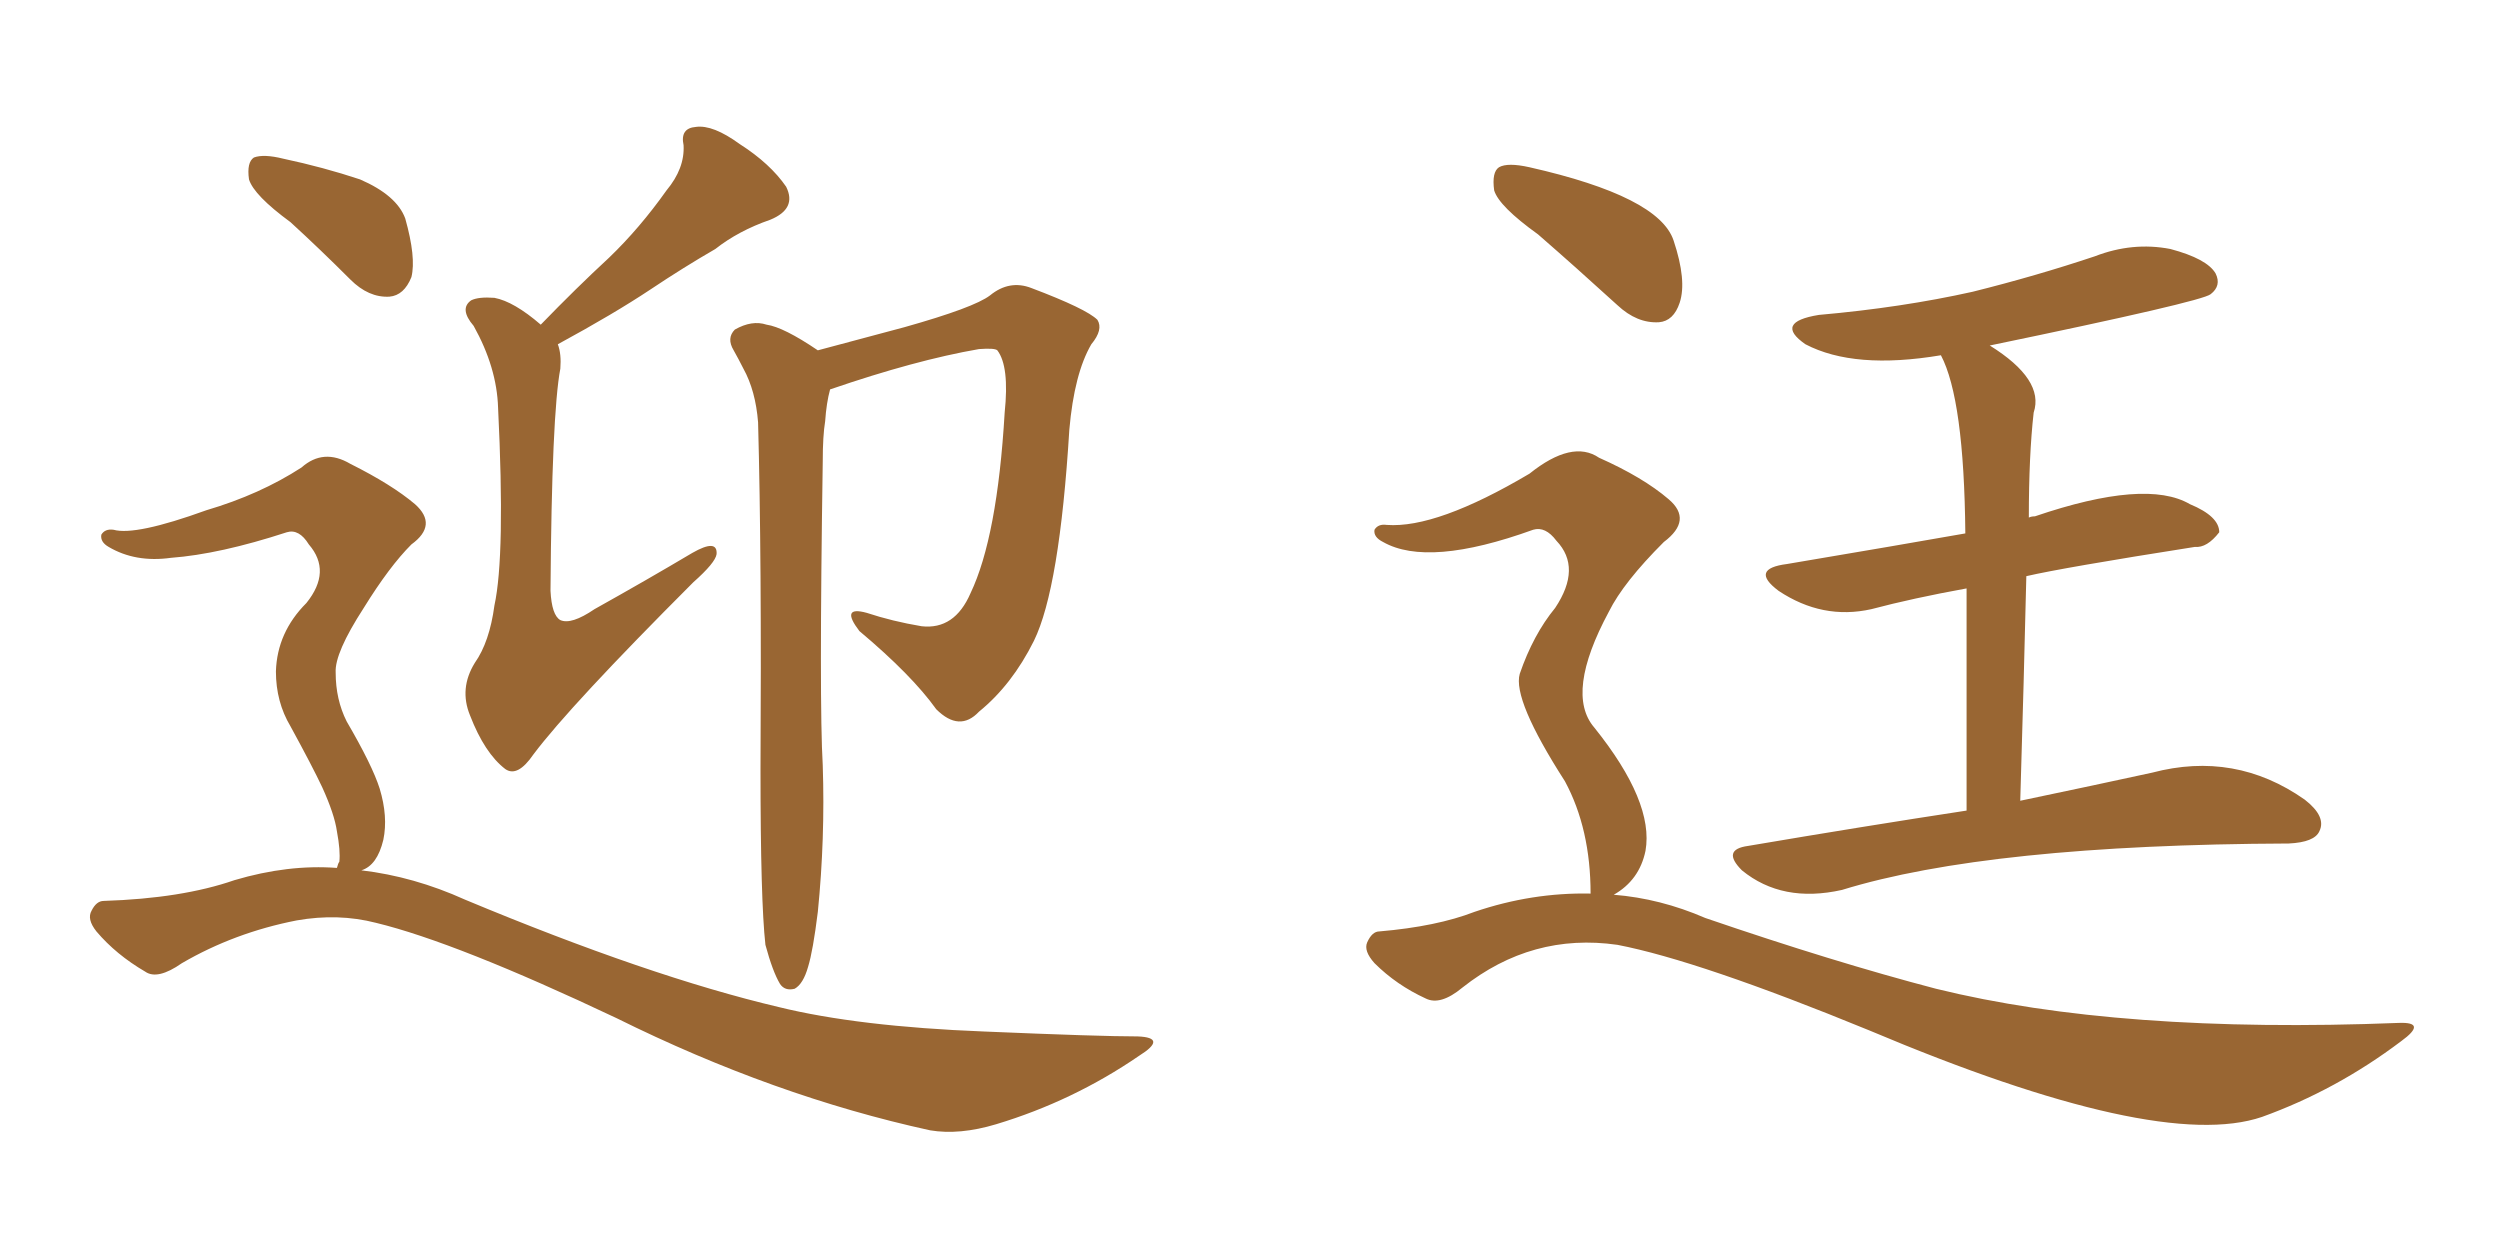 <svg xmlns="http://www.w3.org/2000/svg" xmlns:xlink="http://www.w3.org/1999/xlink" width="300" height="150"><path fill="#996633" padding="10" d="M64.89 38.96L64.89 38.96Q69.14 34.57 73.10 30.91L73.10 30.91Q76.76 27.39 79.98 22.85L79.98 22.85Q82.18 20.21 82.03 17.43L82.03 17.43Q81.59 15.38 83.50 15.23L83.50 15.23Q85.55 14.94 88.77 17.29L88.77 17.29Q92.43 19.63 94.34 22.41L94.34 22.41Q95.65 25.05 92.43 26.37L92.43 26.37Q88.62 27.69 85.84 29.88L85.84 29.88Q82.03 32.08 78.08 34.72L78.08 34.72Q73.68 37.65 66.94 41.31L66.94 41.31Q67.38 42.48 67.24 44.24L67.24 44.24Q66.21 49.66 66.06 70.90L66.06 70.90Q66.21 73.83 67.24 74.41L67.24 74.41Q68.55 75 71.34 73.10L71.34 73.10Q77.64 69.58 83.06 66.36L83.06 66.36Q86.13 64.60 85.99 66.50L85.99 66.50Q85.84 67.53 83.20 69.87L83.20 69.87Q68.41 84.67 64.01 90.53L64.01 90.53Q62.11 93.31 60.64 92.29L60.64 92.29Q58.15 90.38 56.40 85.84L56.40 85.84Q55.08 82.62 56.98 79.54L56.98 79.54Q58.74 77.05 59.33 72.66L59.33 72.66Q60.64 66.65 59.77 48.93L59.77 48.93Q59.62 44.09 56.84 39.11L56.84 39.11Q55.08 37.06 56.54 36.04L56.54 36.04Q57.42 35.60 59.33 35.74L59.33 35.74Q61.67 36.18 64.89 38.96ZM91.85 113.38L91.85 113.38Q91.26 108.11 91.26 92.29L91.26 92.29Q91.41 66.94 90.97 50.68L90.97 50.68Q90.67 46.88 89.21 44.24L89.21 44.24Q88.62 43.07 88.04 42.04L88.04 42.04Q87.16 40.58 88.18 39.55L88.18 39.55Q90.23 38.38 91.99 38.96L91.99 38.96Q94.04 39.26 98.14 42.04L98.14 42.04Q103.13 40.72 108.54 39.26L108.54 39.26Q116.89 36.91 118.80 35.45L118.80 35.45Q121.14 33.54 123.78 34.57L123.78 34.57Q130.37 37.06 131.69 38.38L131.69 38.38Q132.42 39.55 130.96 41.31L130.96 41.31Q128.91 44.82 128.32 51.56L128.32 51.56Q127.15 70.61 124.07 76.90L124.07 76.90Q121.44 82.18 117.48 85.40L117.48 85.40Q115.14 87.89 112.35 85.11L112.35 85.11Q109.42 81.01 103.13 75.73L103.13 75.73Q100.78 72.66 104.00 73.54L104.00 73.54Q107.08 74.56 110.60 75.15L110.60 75.15Q114.55 75.59 116.46 71.19L116.46 71.19Q119.68 64.45 120.56 49.51L120.56 49.51Q121.14 43.95 119.68 42.04L119.68 42.04Q119.38 41.75 117.48 41.89L117.48 41.89Q109.86 43.21 99.61 46.73L99.61 46.73Q99.17 48.34 99.02 50.54L99.02 50.54Q98.73 52.29 98.73 55.37L98.73 55.37Q98.29 84.38 98.73 91.85L98.73 91.85Q99.02 100.63 98.14 109.42L98.14 109.42Q97.56 114.11 96.97 116.02L96.97 116.02Q96.39 118.07 95.36 118.65L95.36 118.65Q94.19 118.95 93.60 118.07L93.60 118.07Q92.72 116.60 91.85 113.38ZM34.86 26.66L34.86 26.66Q30.47 23.44 29.88 21.53L29.88 21.53Q29.59 19.48 30.47 18.90L30.47 18.90Q31.64 18.46 33.98 19.04L33.98 19.04Q38.82 20.07 43.21 21.53L43.21 21.53Q47.61 23.44 48.63 26.22L48.63 26.22Q49.95 30.91 49.37 33.25L49.37 33.25Q48.49 35.45 46.73 35.60L46.73 35.60Q44.24 35.74 42.04 33.54L42.04 33.54Q38.38 29.88 34.86 26.66ZM40.43 104.15L40.43 104.15L40.43 104.15Q40.58 103.56 40.72 103.42L40.72 103.42Q40.87 102.10 40.43 99.76L40.43 99.76Q40.14 97.71 38.67 94.48L38.67 94.48Q37.50 91.99 34.86 87.16L34.86 87.16Q33.11 84.23 33.11 80.57L33.11 80.57Q33.25 75.88 36.77 72.36L36.77 72.36Q39.84 68.55 37.06 65.33L37.06 65.33Q35.89 63.43 34.42 63.87L34.42 63.87Q26.37 66.50 20.51 66.94L20.51 66.94Q16.26 67.53 13.04 65.63L13.04 65.63Q12.01 65.04 12.16 64.16L12.16 64.16Q12.60 63.43 13.62 63.57L13.62 63.57Q16.26 64.31 24.76 61.23L24.76 61.23Q31.20 59.33 36.18 56.10L36.18 56.10Q38.82 53.76 42.04 55.66L42.04 55.66Q47.02 58.15 49.80 60.50L49.80 60.50Q52.59 62.99 49.37 65.33L49.37 65.33Q46.73 67.97 43.65 72.95L43.65 72.95Q40.14 78.37 40.28 80.71L40.28 80.71Q40.28 83.94 41.60 86.57L41.60 86.57Q44.68 91.85 45.56 94.63L45.56 94.63Q46.58 98.00 46.00 100.78L46.00 100.78Q45.26 103.86 43.36 104.44L43.36 104.44Q49.66 105.18 55.81 107.96L55.81 107.96Q77.93 117.19 93.46 120.85L93.46 120.85Q102.98 123.19 118.07 123.78L118.07 123.78Q131.98 124.37 136.52 124.37L136.52 124.37Q140.19 124.51 136.67 126.71L136.67 126.71Q128.76 132.13 119.53 134.91L119.53 134.91Q115.14 136.23 111.62 135.64L111.62 135.64Q92.87 131.54 73.97 122.17L73.97 122.17Q54.79 113.09 45.12 110.74L45.12 110.74Q40.58 109.57 35.60 110.45L35.60 110.45Q28.13 111.91 21.83 115.58L21.83 115.58Q18.90 117.63 17.43 116.60L17.43 116.60Q13.92 114.55 11.57 111.77L11.57 111.77Q10.40 110.30 10.99 109.28L10.99 109.28Q11.57 108.11 12.45 108.11L12.45 108.11Q21.83 107.81 28.13 105.62L28.13 105.62Q34.57 103.71 40.43 104.15ZM235.99 97.27L235.99 97.27Q235.99 80.86 235.99 70.61L235.99 70.61Q229.54 71.78 224.56 73.10L224.56 73.10Q218.70 74.41 213.43 70.90L213.43 70.90Q209.91 68.26 214.45 67.68L214.45 67.68Q228.37 65.33 235.84 64.01L235.84 64.01Q235.69 47.90 232.91 42.63L232.91 42.63Q222.51 44.38 216.65 41.31L216.65 41.31Q212.84 38.67 218.26 37.79L218.26 37.79Q228.22 36.91 236.72 35.01L236.72 35.01Q244.34 33.11 251.37 30.76L251.37 30.76Q255.91 29.00 260.45 29.88L260.45 29.88Q264.84 31.05 265.87 32.81L265.87 32.81Q266.60 34.28 265.28 35.30L265.28 35.30Q264.26 36.18 238.77 41.46L238.77 41.46Q245.36 45.56 244.04 49.51L244.04 49.51Q243.46 54.64 243.46 62.11L243.46 62.11Q243.75 61.96 244.19 61.96L244.19 61.96Q257.52 57.42 262.79 60.50L262.79 60.50Q266.31 61.96 266.31 63.87L266.31 63.87Q264.84 65.77 263.38 65.63L263.38 65.63Q247.56 68.12 243.16 69.14L243.16 69.14Q242.87 81.45 242.43 96.09L242.43 96.09Q251.51 94.19 258.25 92.72L258.25 92.72Q268.21 90.09 276.56 95.95L276.56 95.95Q279.20 98.00 278.32 99.76L278.32 99.76Q277.73 101.07 274.66 101.22L274.66 101.22Q238.62 101.37 221.04 106.79L221.04 106.79Q213.87 108.40 209.03 104.44L209.03 104.44Q206.54 101.95 209.77 101.51L209.77 101.51Q223.54 99.17 235.99 97.27ZM184.57 28.13L184.57 28.13Q179.88 24.76 179.30 22.85L179.30 22.85Q179.00 20.65 179.88 20.07L179.88 20.07Q180.91 19.48 183.54 20.07L183.54 20.07Q199.07 23.58 200.83 28.86L200.83 28.86Q202.44 33.69 201.56 36.33L201.56 36.33Q200.83 38.53 199.07 38.67L199.07 38.67Q196.44 38.82 194.09 36.62L194.09 36.62Q189.11 32.08 184.57 28.13ZM190.87 107.23L190.87 107.23L190.87 107.23Q190.87 99.46 187.79 93.75L187.79 93.75Q181.49 83.94 182.37 80.86L182.37 80.86Q183.98 76.17 186.62 72.95L186.62 72.95Q189.84 68.12 186.77 64.89L186.77 64.89Q185.45 63.13 183.98 63.57L183.98 63.57Q171.39 68.12 165.97 65.04L165.97 65.04Q164.79 64.45 164.94 63.57L164.94 63.57Q165.38 62.84 166.41 62.99L166.41 62.99Q172.41 63.43 183.54 56.84L183.54 56.84Q188.67 52.73 191.89 54.93L191.89 54.93Q197.17 57.28 200.24 59.91L200.24 59.91Q203.17 62.40 199.66 65.04L199.66 65.04Q194.82 69.87 193.07 73.39L193.07 73.39Q187.79 83.20 191.31 87.30L191.31 87.30Q198.49 96.24 197.46 102.10L197.46 102.10Q196.73 105.62 193.65 107.37L193.65 107.37Q199.22 107.81 204.64 110.16L204.64 110.16Q220.02 115.43 232.32 118.65L232.32 118.65Q254.30 124.07 287.84 122.75L287.84 122.75Q291.36 122.61 288.13 124.95L288.13 124.95Q280.37 130.81 271.44 134.03L271.44 134.03Q258.98 138.28 224.27 123.63L224.27 123.63Q203.91 115.28 194.09 113.38L194.09 113.38Q183.84 111.91 175.49 118.51L175.49 118.51Q172.85 120.70 171.09 119.82L171.09 119.82Q167.58 118.21 164.94 115.58L164.94 115.58Q163.62 114.11 164.06 113.09L164.06 113.09Q164.65 111.77 165.53 111.77L165.53 111.77Q172.41 111.18 176.95 109.42L176.95 109.42Q183.84 107.08 190.87 107.23Z"/></svg>